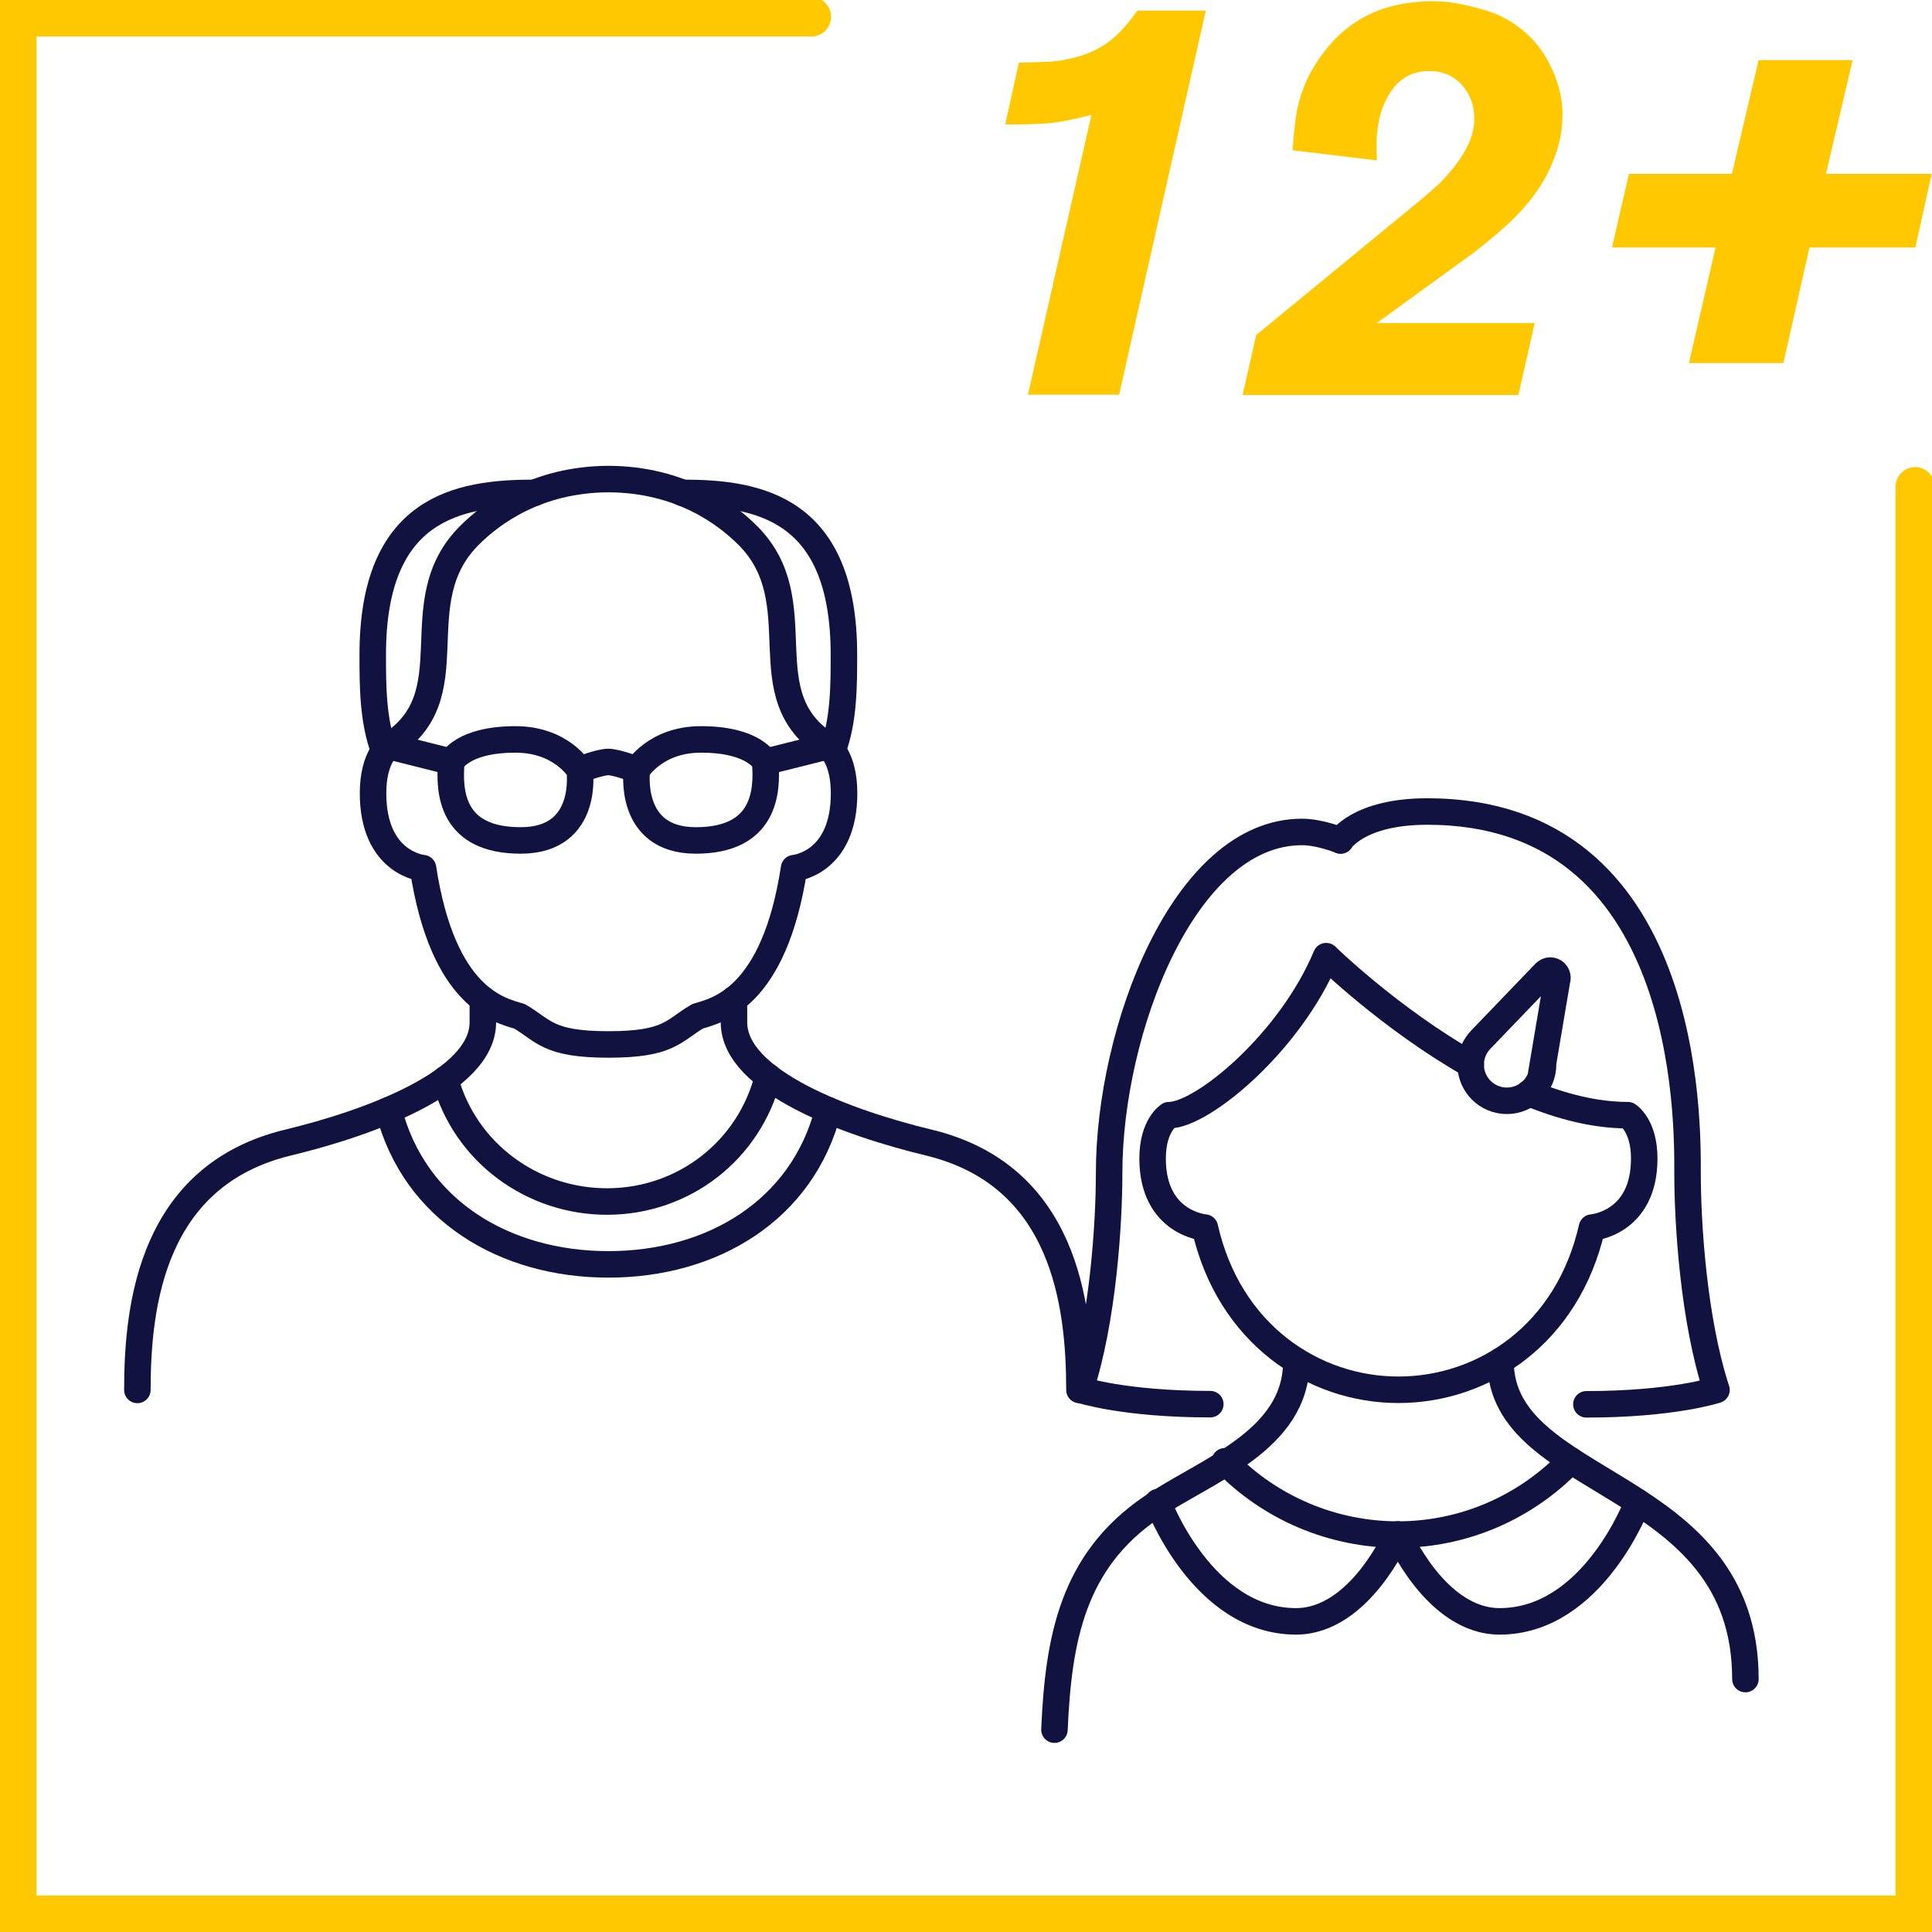 <?xml version="1.0" encoding="UTF-8"?>
<svg id="Livello_1" data-name="Livello 1" xmlns="http://www.w3.org/2000/svg" viewBox="0 0 127.56 127.56">
  <defs>
    <style>
      .cls-1 {
        fill: #ffc800;
        stroke-width: 0px;
      }

      .cls-2 {
        stroke: #11123f;
        stroke-linejoin: round;
        stroke-width: 1.75px;
      }

      .cls-2, .cls-3 {
        fill: none;
        stroke-linecap: round;
      }

      .cls-3 {
        stroke: #ffc800;
        stroke-miterlimit: 10;
        stroke-width: 2.6px;
      }
    </style>
  </defs>
  <g>
    <path class="cls-2" d="M54.69,49.26s1.04.71,1.04,3.11c0,4.67-3.3,4.95-3.3,4.95-1.32,8.61-5.08,9.39-6.37,9.78-1.62.95-1.86,1.86-5.88,1.86s-4.26-.91-5.88-1.86c-1.3-.39-5.05-1.16-6.37-9.78,0,0-3.3-.29-3.3-4.95,0-2.4,1.04-3.11,1.04-3.11"/>
    <path class="cls-2" d="M25.66,49.26c5.39-3.33.85-9.46,5.35-13.93,1.42-1.41,4.39-3.68,9.17-3.7,4.77.02,7.75,2.29,9.17,3.7,4.5,4.47-.04,10.6,5.35,13.93"/>
    <path class="cls-2" d="M54.97,49.56c.75-1.98.75-4.32.75-6.33,0-9.7-5.64-10.69-10.67-10.69"/>
    <path class="cls-2" d="M25.36,49.56c-.75-1.98-.75-4.32-.75-6.33,0-9.7,5.63-10.69,10.67-10.69"/>
    <path class="cls-2" d="M48.46,65.98v1.52c0,3.93,7.56,6.66,12.87,7.94,8.94,2.16,9.94,10.65,9.94,16.33"/>
    <path class="cls-2" d="M31.88,65.98v1.52c0,3.93-7.56,6.66-12.87,7.94-8.94,2.16-9.94,10.65-9.94,16.33"/>
    <path class="cls-2" d="M29.39,71.26c1.31,4.84,5.77,8.11,10.78,8.07,5.01-.04,9.31-3.39,10.54-8.25"/>
    <path class="cls-2" d="M25.66,73.3c1.7,6.63,7.67,10.18,14.51,10.18s12.81-3.55,14.51-10.18"/>
    <path class="cls-2" d="M38.27,50.82s.69,4.67-3.89,4.67-4.75-3.2-4.58-5.18c0,0,.68-1.49,4.24-1.49,3.02,0,4.22,2.01,4.22,2.01,0,0,1.32-.52,1.9-.52s1.9.52,1.9.52c0,0,1.2-2.01,4.22-2.01,3.56,0,4.24,1.49,4.24,1.49.17,1.99-.04,5.18-4.58,5.18s-3.89-4.67-3.89-4.67"/>
    <line class="cls-2" x1="50.54" y1="50.3" x2="54.69" y2="49.26"/>
    <line class="cls-2" x1="29.8" y1="50.3" x2="25.66" y2="49.26"/>
  </g>
  <g>
    <path class="cls-2" d="M100.95,72.17c2.16.89,4.38,1.46,6.53,1.46,0,0,1.08.66,1.08,2.86,0,4.3-3.45,4.56-3.45,4.56-1.6,7.05-7.16,10.71-12.78,10.71s-11.19-3.69-12.78-10.71c0,0-3.45-.27-3.45-4.56,0-2.2,1.08-2.86,1.08-2.86,2.19,0,7.99-4.77,10.38-10.5,0,0,4.17,4.09,9.55,7.16"/>
    <path class="cls-2" d="M99.07,89.86c0,8.53,16.17,7.64,16.17,21"/>
    <path class="cls-2" d="M85.59,89.86c.03,5.26-5.97,7.22-9.57,9.67-5.23,3.56-6.14,8.74-6.4,14.67"/>
    <path class="cls-2" d="M80.87,96.48c2.99,3.1,7.15,4.85,11.46,4.84,4.31-.01,8.4-1.78,11.38-4.89"/>
    <path class="cls-2" d="M88.51,55.49s1.19-1.91,5.73-1.91c17.42,0,17.18,20.52,17.18,23.87s.4,9.71,1.91,14.32c0,0-2.86.95-8.59.95"/>
    <path class="cls-2" d="M88.51,55.49s-1.36-.56-2.55-.56c-7.8,0-12.73,13.13-12.73,22.51,0,3.34-.4,9.71-1.91,14.32,0,0,2.86.95,8.59.95"/>
    <path class="cls-2" d="M92.33,101.32s2.47,5.73,6.68,5.73c6.21,0,9.12-7.87,9.12-7.87"/>
    <path class="cls-2" d="M92.25,101.32s-2.47,5.73-6.68,5.73c-6.21,0-9.12-7.87-9.12-7.87"/>
    <path class="cls-2" d="M101.88,70.19v.1c0,1.32-1.07,2.39-2.39,2.39s-2.39-1.07-2.39-2.39c0-.64.26-1.22.67-1.65h0s4.24-4.41,4.24-4.41h0c.09-.09.21-.15.34-.15.27,0,.48.21.48.48,0,.05,0,.1-.03.14l.03-.14-1.11,6.57.16-.94Z"/>
  </g>
  <g>
    <path class="cls-1" d="M79.61.71l-5.72,25.35h-6.02l4.19-18.47c-1.2.3-2.11.48-2.75.54-.64.06-1.62.09-2.94.09l.9-4.08c.9-.02,1.58-.05,2.06-.07.47-.02,1.05-.12,1.72-.3.67-.17,1.28-.44,1.83-.79.75-.47,1.48-1.23,2.21-2.28h4.53Z"/>
    <path class="cls-1" d="M103.16,7.67c0,.97-.2,1.94-.6,2.92-.62,1.62-1.77,3.15-3.44,4.6-.57.5-1.18,1-1.83,1.5l-6.39,4.64h10.43l-1.08,4.75h-18.21l.9-3.96,10.88-8.94c.3-.25.7-.6,1.2-1.05,1.54-1.55,2.32-2.97,2.32-4.26,0-.9-.27-1.65-.82-2.26-.55-.61-1.27-.92-2.17-.92-1.37,0-2.37.75-2.99,2.24-.4.92-.55,2.14-.45,3.66l-5.57-.67c.05-.7.1-1.23.15-1.61.15-1.74.76-3.33,1.83-4.75,1.7-2.32,4.12-3.48,7.29-3.48.47,0,.98.04,1.51.13.54.09,1.21.25,2.02.49.81.24,1.59.65,2.34,1.25.75.6,1.35,1.33,1.79,2.21.6,1.12.9,2.29.9,3.51Z"/>
    <path class="cls-1" d="M127.54,11.48l-1.08,4.86h-6.99l-1.72,7.63h-6.24l1.76-7.63h-6.84l1.12-4.86h6.8l1.76-7.51h6.21l-1.76,7.51h6.99Z"/>
  </g>
  <polyline class="cls-3" points="126.45 32.14 126.45 126.45 1.11 126.45 1.11 1.11 53.57 1.11"/>
</svg>
